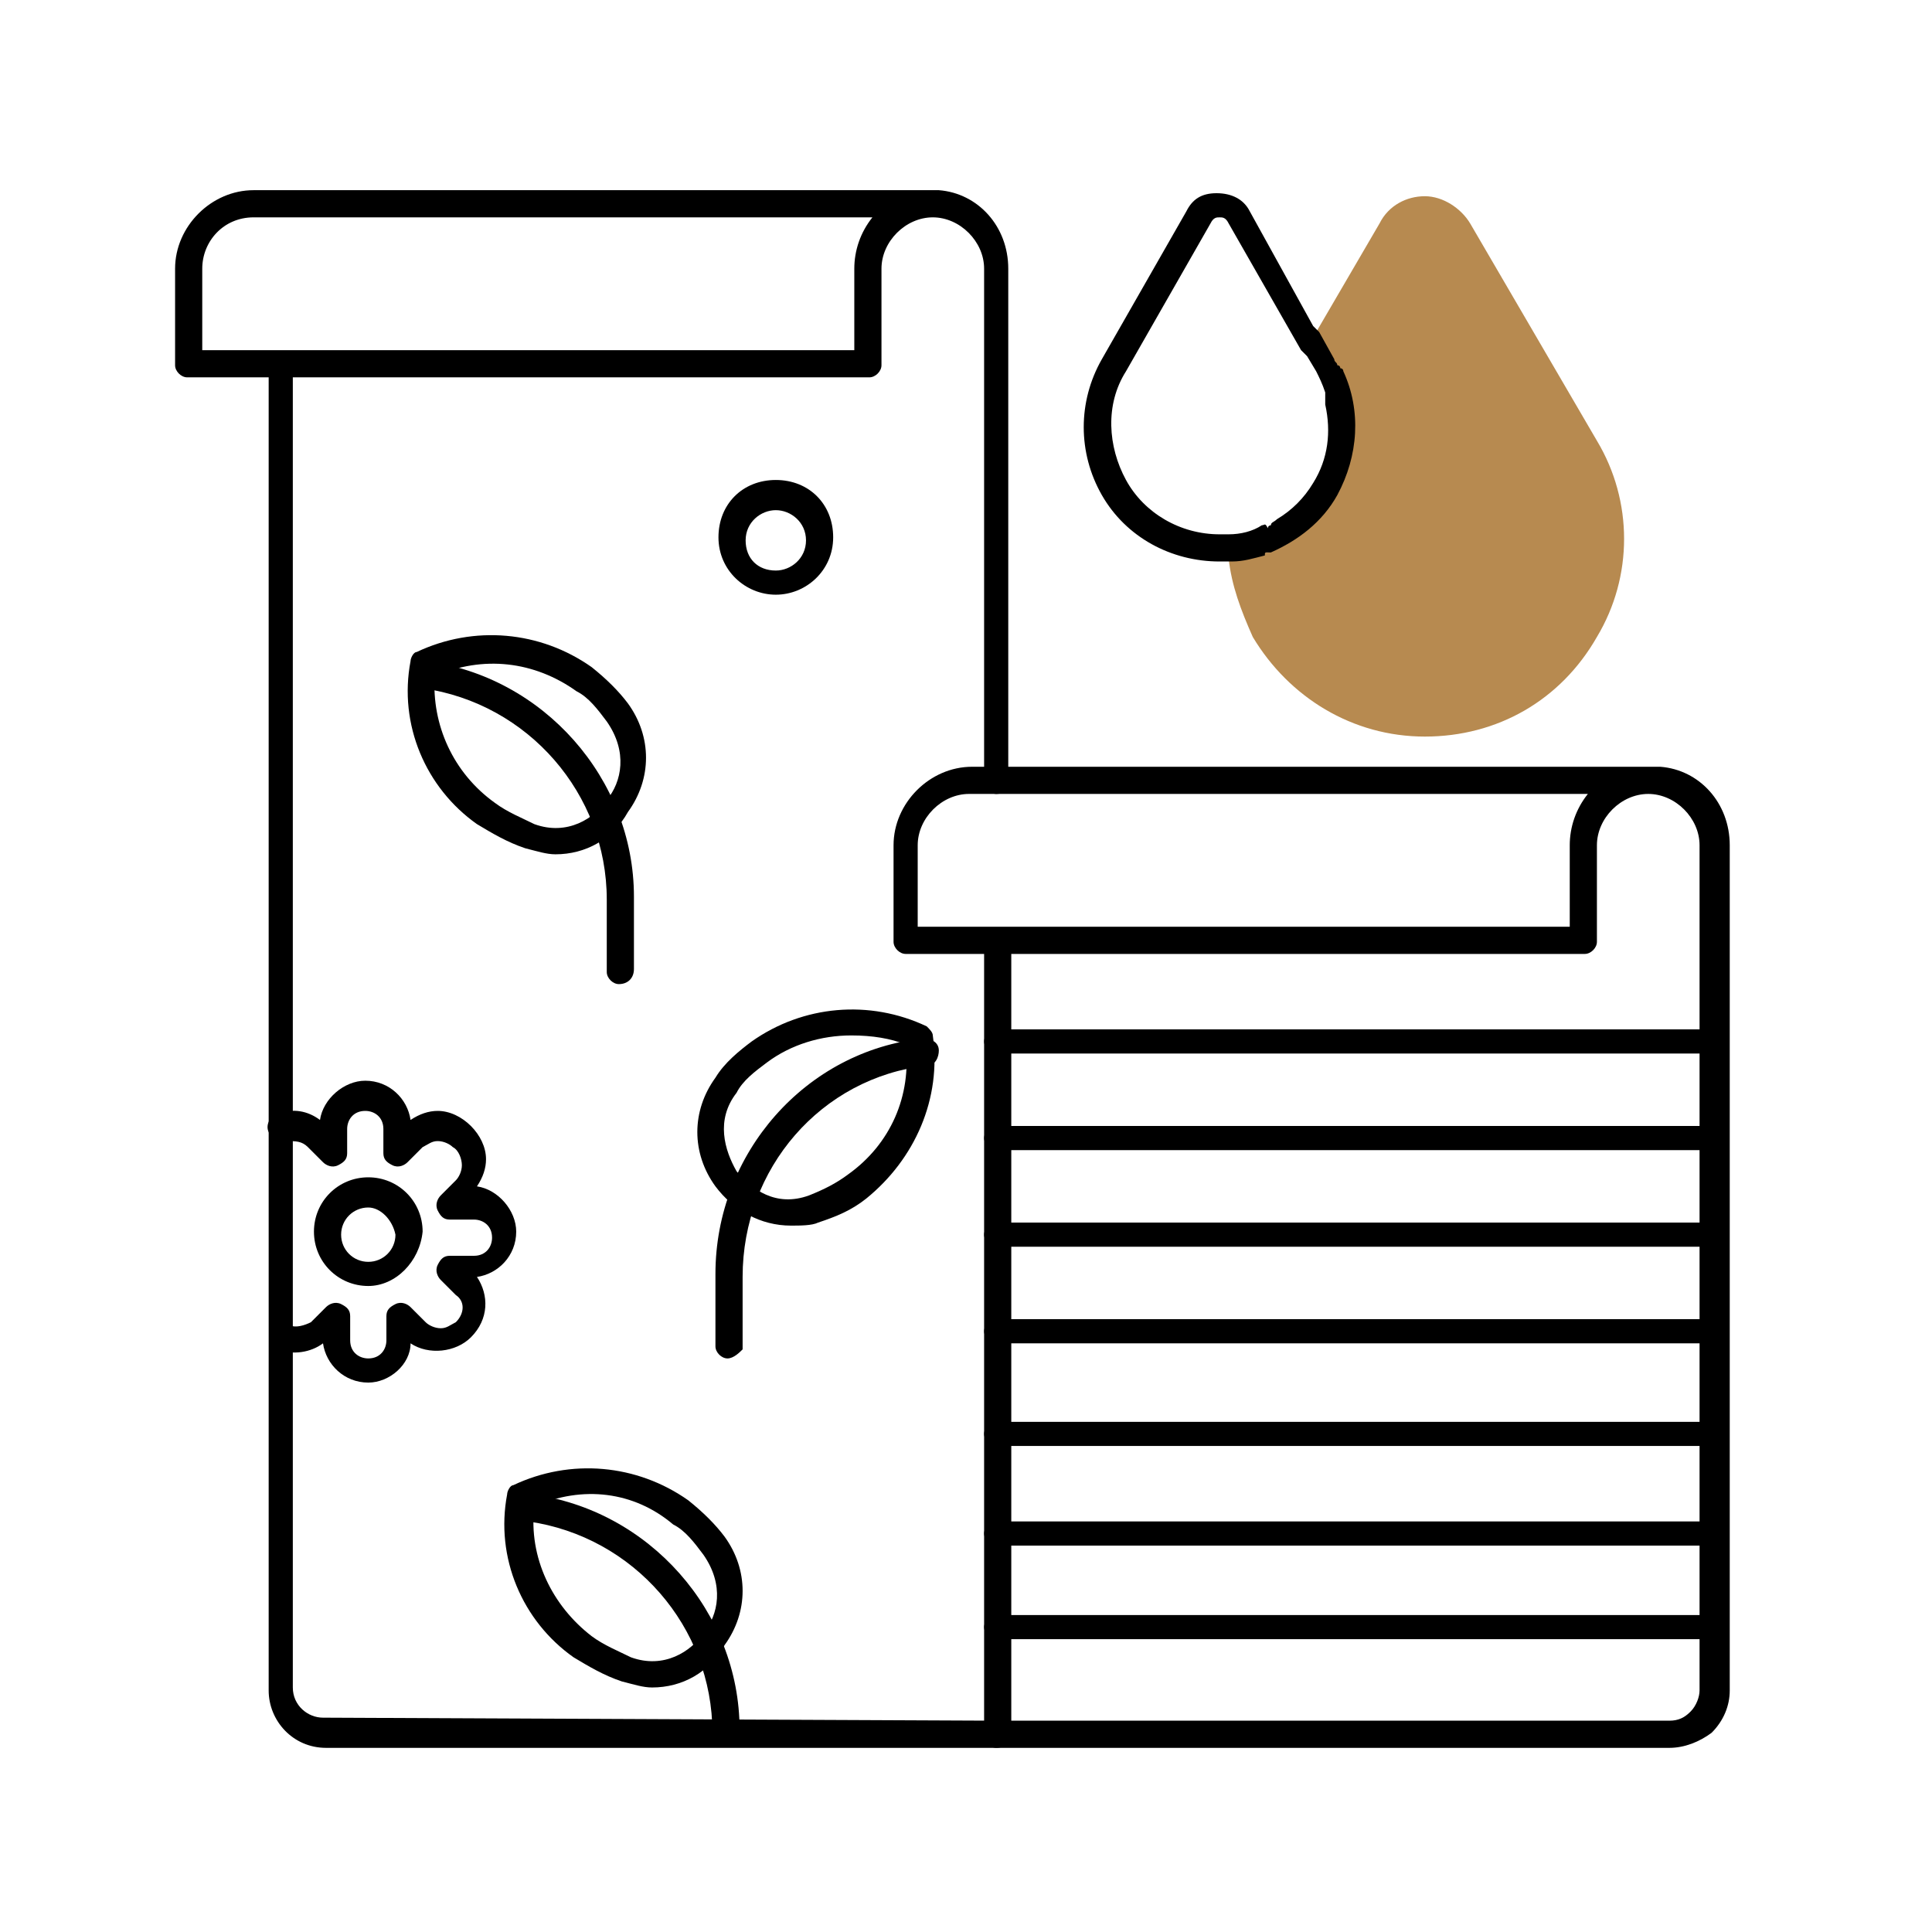 <svg xmlns="http://www.w3.org/2000/svg" xmlns:xlink="http://www.w3.org/1999/xlink" id="Ebene_1" x="0px" y="0px" viewBox="0 0 64 64" style="enable-background:new 0 0 64 64;" xml:space="preserve"><style type="text/css">	.st0{fill:#B78A50;stroke:#B78A50;stroke-width:2;stroke-miterlimit:10;}	.st1{fill-rule:evenodd;clip-rule:evenodd;fill:#B78A50;}	.st2{fill:#B78A50;}	.st3{fill:#B78A50;stroke:#000000;stroke-width:0.3;stroke-miterlimit:10;}	.st4{fill:none;}	.st5{stroke:#000000;stroke-width:0.3;stroke-miterlimit:10;}	.st6{fill-rule:evenodd;clip-rule:evenodd;}	.st7{stroke:#000000;stroke-width:0.2;stroke-miterlimit:10;}	.st8{fill-rule:evenodd;clip-rule:evenodd;stroke:#000000;stroke-width:0.5;stroke-miterlimit:10;}	.st9{fill-rule:evenodd;clip-rule:evenodd;fill:#B78A50;stroke:#000000;stroke-width:0.5;stroke-miterlimit:10;}</style><g>	<g>		<g>			<path class="st4" d="M43.5,15.9c0.5-0.8,0.6-1.7,0.4-2.6l-1.1,2c-0.4,0.6-0.6,1.3-0.7,2C42.7,16.9,43.1,16.5,43.5,15.9z"></path>			<path class="st4" d="M43.1,11.6l-2.4-4.2c-0.1-0.2-0.2-0.2-0.3-0.2c-0.1,0-0.2,0-0.3,0.2l-2.8,4.9c-0.7,1.1-0.7,2.5,0,3.6    s1.8,1.8,3.1,1.8c0,0,0.1,0,0.1,0c0-1.1,0.3-2.2,0.9-3.2L43.1,11.6z"></path>			<g>				<path class="st4" d="M42.1,17.3c0.1,0,0.2-0.1,0.2-0.2l1.5-3.9c0,0,0-0.1,0-0.1c0-0.1,0-0.1,0-0.2c-0.1-0.2-0.2-0.5-0.3-0.7     l-0.3-0.5l-0.1-0.1l-0.1-0.1l-2.4-4.2c-0.1-0.2-0.2-0.2-0.3-0.2c-0.1,0-0.2,0-0.3,0.2l-2.8,4.9c-0.7,1.1-0.7,2.5,0,3.6     s1.8,1.8,3.1,1.8c0,0,0.1,0,0.1,0c0,0,0.1,0,0.1,0c0,0,0.1,0,0.1,0c0.4,0,0.8-0.1,1.1-0.3c0,0,0.1,0,0.1-0.1     C42,17.3,42,17.3,42.1,17.3z"></path>				<path class="st2" d="M52.9,14.6l-4.2-7.2c-0.3-0.5-0.9-0.9-1.5-0.9c-0.6,0-1.2,0.3-1.5,0.9l-2.1,3.6l0.5,0.9     c0,0.1,0.1,0.1,0.1,0.2c0,0,0,0.1,0.1,0.1c0,0,0,0.1,0.1,0.1c0.6,1.3,0.5,2.8-0.2,4.1c-0.5,0.9-1.3,1.6-2.2,1.9c0,0-0.1,0-0.1,0     c0,0-0.1,0-0.1,0c-0.3,0.1-0.7,0.2-1.1,0.2c0.1,0.9,0.4,1.7,0.8,2.6c1.2,2,3.3,3.3,5.7,3.3c2.4,0,4.5-1.2,5.7-3.3     C54.1,19.1,54.1,16.6,52.9,14.6z"></path>				<path d="M42,18.3c0,0,0.1,0,0.1,0c0.9-0.4,1.7-1,2.2-1.9c0.7-1.3,0.8-2.8,0.2-4.1c0,0,0-0.1-0.1-0.1c0,0,0-0.1-0.1-0.1     c0-0.1-0.1-0.1-0.1-0.2l-0.5-0.9l-0.1-0.1l-0.1-0.1L41.4,7c-0.2-0.4-0.6-0.6-1.1-0.6S39.5,6.6,39.3,7l-2.8,4.9     c-0.8,1.4-0.8,3.1,0,4.5s2.3,2.2,3.9,2.2c0.1,0,0.1,0,0.2,0c0,0,0.1,0,0.1,0c0,0,0.1,0,0.1,0c0.4,0,0.7-0.1,1.1-0.2     C41.9,18.3,41.9,18.3,42,18.3z M41.8,17.4c-0.3,0.2-0.7,0.3-1.1,0.3c0,0-0.1,0-0.1,0c0,0-0.1,0-0.1,0c0,0-0.1,0-0.1,0     c-1.3,0-2.5-0.7-3.1-1.8s-0.7-2.5,0-3.6l2.8-4.9c0.1-0.2,0.2-0.2,0.3-0.2c0.1,0,0.2,0,0.3,0.2l2.4,4.2l0.1,0.1l0.1,0.1l0.3,0.5     c0.1,0.2,0.2,0.4,0.3,0.7c0,0.1,0,0.1,0,0.2c0,0,0,0.1,0,0.1c0,0,0,0,0,0.1c0.2,0.9,0.1,1.8-0.4,2.6c-0.3,0.5-0.7,0.9-1.2,1.2     c-0.1,0.1-0.2,0.1-0.2,0.2c0,0-0.1,0-0.1,0.1C41.9,17.3,41.9,17.4,41.8,17.4z"></path>			</g>		</g>		<g>			<g>				<g>					<path d="M55.3,57.9H33c-0.2,0-0.4-0.2-0.4-0.4V31.6h-2.6c-0.2,0-0.4-0.2-0.4-0.4V28c0-1.4,1.2-2.6,2.6-2.6h22.7      c0,0,0.1,0,0.1,0c1.3,0.1,2.3,1.2,2.3,2.6l0,28c0,0.5-0.2,1-0.6,1.4C56.3,57.7,55.8,57.9,55.3,57.9z M33.5,57h21.8      c0.3,0,0.5-0.1,0.7-0.3c0.2-0.2,0.3-0.5,0.3-0.7l0-28c0-0.9-0.8-1.7-1.7-1.7s-1.7,0.8-1.7,1.7v3.2c0,0.2-0.2,0.4-0.4,0.4h-19      V57L33.5,57z M30.4,30.7H52V28c0-0.6,0.2-1.2,0.6-1.7H32.1c-0.9,0-1.7,0.8-1.7,1.7V30.7z"></path>				</g>				<g>					<g>						<g>							<path d="M56.7,34.9H33c-0.2,0-0.4-0.2-0.4-0.4c0-0.2,0.2-0.4,0.4-0.4h23.7c0.2,0,0.4,0.2,0.4,0.4        C57.2,34.7,57,34.9,56.7,34.9z"></path>						</g>					</g>					<g>						<path d="M56.7,41.3H33c-0.2,0-0.4-0.2-0.4-0.4c0-0.2,0.2-0.4,0.4-0.4h23.7c0.2,0,0.4,0.2,0.4,0.4C57.2,41.1,57,41.3,56.7,41.3       z"></path>					</g>					<g>						<path d="M56.8,47.9H33c-0.2,0-0.4-0.2-0.4-0.4c0-0.2,0.2-0.4,0.4-0.4h23.7c0.2,0,0.4,0.2,0.4,0.4C57.2,47.7,57,47.9,56.8,47.9       z"></path>					</g>					<g>						<path d="M56.8,54.3H33c-0.2,0-0.4-0.2-0.4-0.4s0.2-0.4,0.4-0.4h23.7c0.2,0,0.4,0.2,0.4,0.4S57,54.3,56.8,54.3z"></path>					</g>					<g>						<g>							<path d="M56.8,38.1H33c-0.2,0-0.4-0.2-0.4-0.4c0-0.2,0.2-0.4,0.4-0.4h23.7c0.2,0,0.4,0.2,0.4,0.4        C57.2,37.9,57,38.1,56.8,38.1z"></path>						</g>					</g>					<g>						<path d="M56.8,44.5H33c-0.2,0-0.4-0.2-0.4-0.4c0-0.2,0.2-0.4,0.4-0.4h23.7c0.2,0,0.4,0.2,0.4,0.4C57.2,44.3,57,44.5,56.8,44.5       z"></path>					</g>					<g>						<path d="M56.6,51.2H33c-0.2,0-0.4-0.2-0.4-0.4c0-0.2,0.2-0.4,0.4-0.4h23.6c0.2,0,0.4,0.2,0.4,0.4C57.1,51,56.9,51.2,56.6,51.2       z"></path>					</g>				</g>			</g>			<g>				<g>					<g>						<path d="M33,57.9L33,57.9l-22.2,0c-1.1,0-1.9-0.9-1.9-1.9V12.1c0-0.2,0.2-0.4,0.4-0.4s0.4,0.2,0.4,0.4v43.8c0,0.6,0.5,1,1,1       L33,57c0.2,0,0.4,0.2,0.4,0.4C33.5,57.7,33.3,57.9,33,57.9z"></path>					</g>					<g>						<path d="M33,26.3L33,26.3c-0.2,0-0.4-0.2-0.4-0.4V8.9c0-0.9-0.8-1.7-1.7-1.7c-0.9,0-1.7,0.8-1.7,1.7v3.2       c0,0.2-0.2,0.4-0.4,0.4H6.2c-0.2,0-0.4-0.2-0.4-0.4V8.9c0-1.4,1.2-2.6,2.6-2.6H31c0,0,0.1,0,0.1,0c1.3,0.1,2.3,1.2,2.3,2.6       v16.9C33.5,26.1,33.3,26.3,33,26.3z M6.7,11.6h21.6V8.9c0-0.6,0.2-1.2,0.6-1.7H8.4C7.4,7.2,6.7,8,6.7,8.9V11.6L6.7,11.6z"></path>					</g>				</g>				<g>					<g>						<g>							<g>								<path d="M12.2,45.8c-0.8,0-1.4-0.6-1.5-1.3c-0.4,0.3-1,0.4-1.5,0.2c-0.2-0.1-0.3-0.4-0.2-0.6c0.1-0.2,0.4-0.3,0.6-0.2         c0.2,0.1,0.5,0,0.7-0.1l0.5-0.5c0.1-0.1,0.3-0.2,0.5-0.1c0.2,0.1,0.3,0.2,0.3,0.4v0.8c0,0.4,0.3,0.6,0.6,0.6         c0.4,0,0.6-0.3,0.6-0.6v-0.8c0-0.2,0.1-0.3,0.3-0.4c0.2-0.1,0.4,0,0.5,0.1l0.5,0.5c0.1,0.1,0.3,0.2,0.5,0.2         c0.2,0,0.3-0.1,0.5-0.2c0.3-0.3,0.3-0.7,0-0.9l-0.5-0.5c-0.1-0.1-0.2-0.3-0.1-0.5c0.1-0.2,0.2-0.3,0.4-0.3h0.8         c0.4,0,0.6-0.3,0.6-0.6c0-0.4-0.3-0.6-0.6-0.6h-0.8c-0.2,0-0.3-0.1-0.4-0.3s0-0.4,0.1-0.5l0.5-0.5c0.1-0.1,0.2-0.3,0.2-0.5         S15.2,38.1,15,38c-0.1-0.1-0.3-0.2-0.5-0.2c-0.2,0-0.3,0.1-0.5,0.2l-0.5,0.5c-0.1,0.1-0.3,0.2-0.5,0.1         c-0.2-0.1-0.3-0.2-0.3-0.4v-0.8c0-0.4-0.3-0.6-0.6-0.6c-0.4,0-0.6,0.3-0.6,0.6v0.8c0,0.2-0.1,0.3-0.3,0.4         c-0.2,0.1-0.4,0-0.5-0.1L10.2,38c-0.2-0.2-0.4-0.2-0.7-0.2c-0.2,0.1-0.5,0-0.6-0.3c-0.1-0.2,0-0.5,0.3-0.6         c0.5-0.2,1-0.1,1.4,0.2c0.1-0.7,0.8-1.3,1.5-1.3c0.8,0,1.4,0.6,1.5,1.3c0.3-0.2,0.6-0.3,0.9-0.3c0.4,0,0.8,0.2,1.1,0.5         c0.3,0.3,0.5,0.7,0.5,1.1c0,0.3-0.1,0.6-0.3,0.9c0.7,0.1,1.3,0.8,1.3,1.5c0,0.8-0.6,1.4-1.3,1.5c0.4,0.6,0.4,1.4-0.2,2         c-0.5,0.5-1.4,0.6-2,0.2C13.6,45.2,12.9,45.8,12.2,45.8z"></path>							</g>							<g>								<path d="M12.2,42.6c-1,0-1.8-0.8-1.8-1.8c0-1,0.8-1.8,1.8-1.8s1.8,0.8,1.8,1.8C13.9,41.8,13.1,42.6,12.2,42.6z M12.2,40         c-0.5,0-0.9,0.4-0.9,0.9c0,0.5,0.4,0.9,0.9,0.9s0.9-0.4,0.9-0.9C13,40.4,12.6,40,12.2,40z"></path>							</g>						</g>					</g>					<g>						<g>							<g>								<path d="M18.4,28.3c-0.3,0-0.6-0.1-1-0.2c-0.6-0.2-1.1-0.5-1.6-0.8l0,0c-1.7-1.2-2.6-3.3-2.2-5.4c0-0.1,0.1-0.3,0.2-0.3         c1.9-0.9,4.1-0.7,5.8,0.5c0.5,0.4,0.9,0.8,1.2,1.2c0.8,1.1,0.8,2.5,0,3.6C20.3,27.8,19.4,28.3,18.4,28.3z M16.4,26.6         c0.4,0.3,0.9,0.5,1.3,0.7c1.1,0.4,2-0.2,2.4-0.8c0.5-0.6,0.7-1.6,0-2.6c-0.3-0.4-0.6-0.8-1-1c-1.4-1-3.1-1.2-4.7-0.5         C14.3,24,15,25.6,16.4,26.6L16.4,26.6z"></path>							</g>						</g>						<g>							<path d="M20.5,32.6c-0.2,0-0.4-0.2-0.4-0.4v-2.4c0-3.5-2.6-6.5-6.1-7c-0.2,0-0.4-0.3-0.4-0.5c0-0.2,0.3-0.4,0.5-0.4        c3.9,0.5,6.9,3.9,6.9,7.8v2.4C21,32.4,20.8,32.6,20.5,32.6z"></path>						</g>					</g>					<g>						<g>							<g>								<path d="M26.2,40.6c-1,0-1.9-0.5-2.5-1.3c-0.8-1.1-0.8-2.5,0-3.6c0.3-0.5,0.8-0.9,1.2-1.2c1.7-1.2,3.9-1.4,5.8-0.5         c0.1,0.1,0.2,0.2,0.2,0.3c0.3,2.1-0.6,4.1-2.2,5.4c-0.5,0.4-1,0.6-1.6,0.8C26.9,40.6,26.5,40.6,26.2,40.6z M28.2,34.3         c-1,0-2,0.3-2.8,0.9c-0.4,0.3-0.8,0.6-1,1c-0.7,0.9-0.4,1.9,0,2.6c0.5,0.6,1.3,1.2,2.4,0.8c0.5-0.2,0.9-0.4,1.3-0.7         c1.4-1,2.1-2.6,1.9-4.3C29.5,34.4,28.9,34.3,28.2,34.3z"></path>							</g>						</g>						<g>							<path d="M24.1,45c-0.2,0-0.4-0.2-0.4-0.4v-2.4c0-4,3-7.4,6.9-7.8c0.2,0,0.5,0.1,0.5,0.4c0,0.2-0.1,0.5-0.4,0.5        c-3.5,0.4-6.1,3.4-6.1,7v2.4C24.5,44.8,24.3,45,24.1,45z"></path>						</g>					</g>					<g>						<g>							<g>								<path d="M21.6,55.9c-0.3,0-0.6-0.1-1-0.2c-0.6-0.2-1.1-0.5-1.6-0.8l0,0c-1.7-1.2-2.6-3.3-2.2-5.4c0-0.1,0.1-0.3,0.2-0.3         c1.9-0.9,4.1-0.7,5.8,0.5c0.5,0.4,0.9,0.8,1.2,1.2c0.8,1.1,0.8,2.5,0,3.6C23.5,55.4,22.6,55.9,21.6,55.9z M17.7,49.9         c-0.2,1.7,0.6,3.3,1.9,4.3c0.4,0.3,0.9,0.5,1.3,0.7c1.1,0.4,2-0.2,2.4-0.8c0.5-0.6,0.7-1.6,0-2.6c-0.3-0.4-0.6-0.8-1-1         C21,49.4,19.3,49.2,17.7,49.9z"></path>							</g>						</g>						<g>							<path d="M24,57.8c-0.2,0-0.4-0.2-0.4-0.4c0-3.5-2.6-6.5-6.1-7c-0.2,0-0.4-0.3-0.4-0.5c0-0.2,0.3-0.4,0.5-0.4        c3.9,0.5,6.9,3.9,6.9,7.8C24.5,57.6,24.3,57.8,24,57.8z"></path>						</g>					</g>					<g>						<path d="M25.7,19.7c-1,0-1.9-0.8-1.9-1.9s0.8-1.9,1.9-1.9s1.9,0.8,1.9,1.9S26.7,19.7,25.7,19.7z M25.7,16.9c-0.5,0-1,0.4-1,1       s0.4,1,1,1c0.5,0,1-0.4,1-1C26.7,17.3,26.2,16.9,25.7,16.9z"></path>					</g>				</g>			</g>		</g>	</g></g></svg>